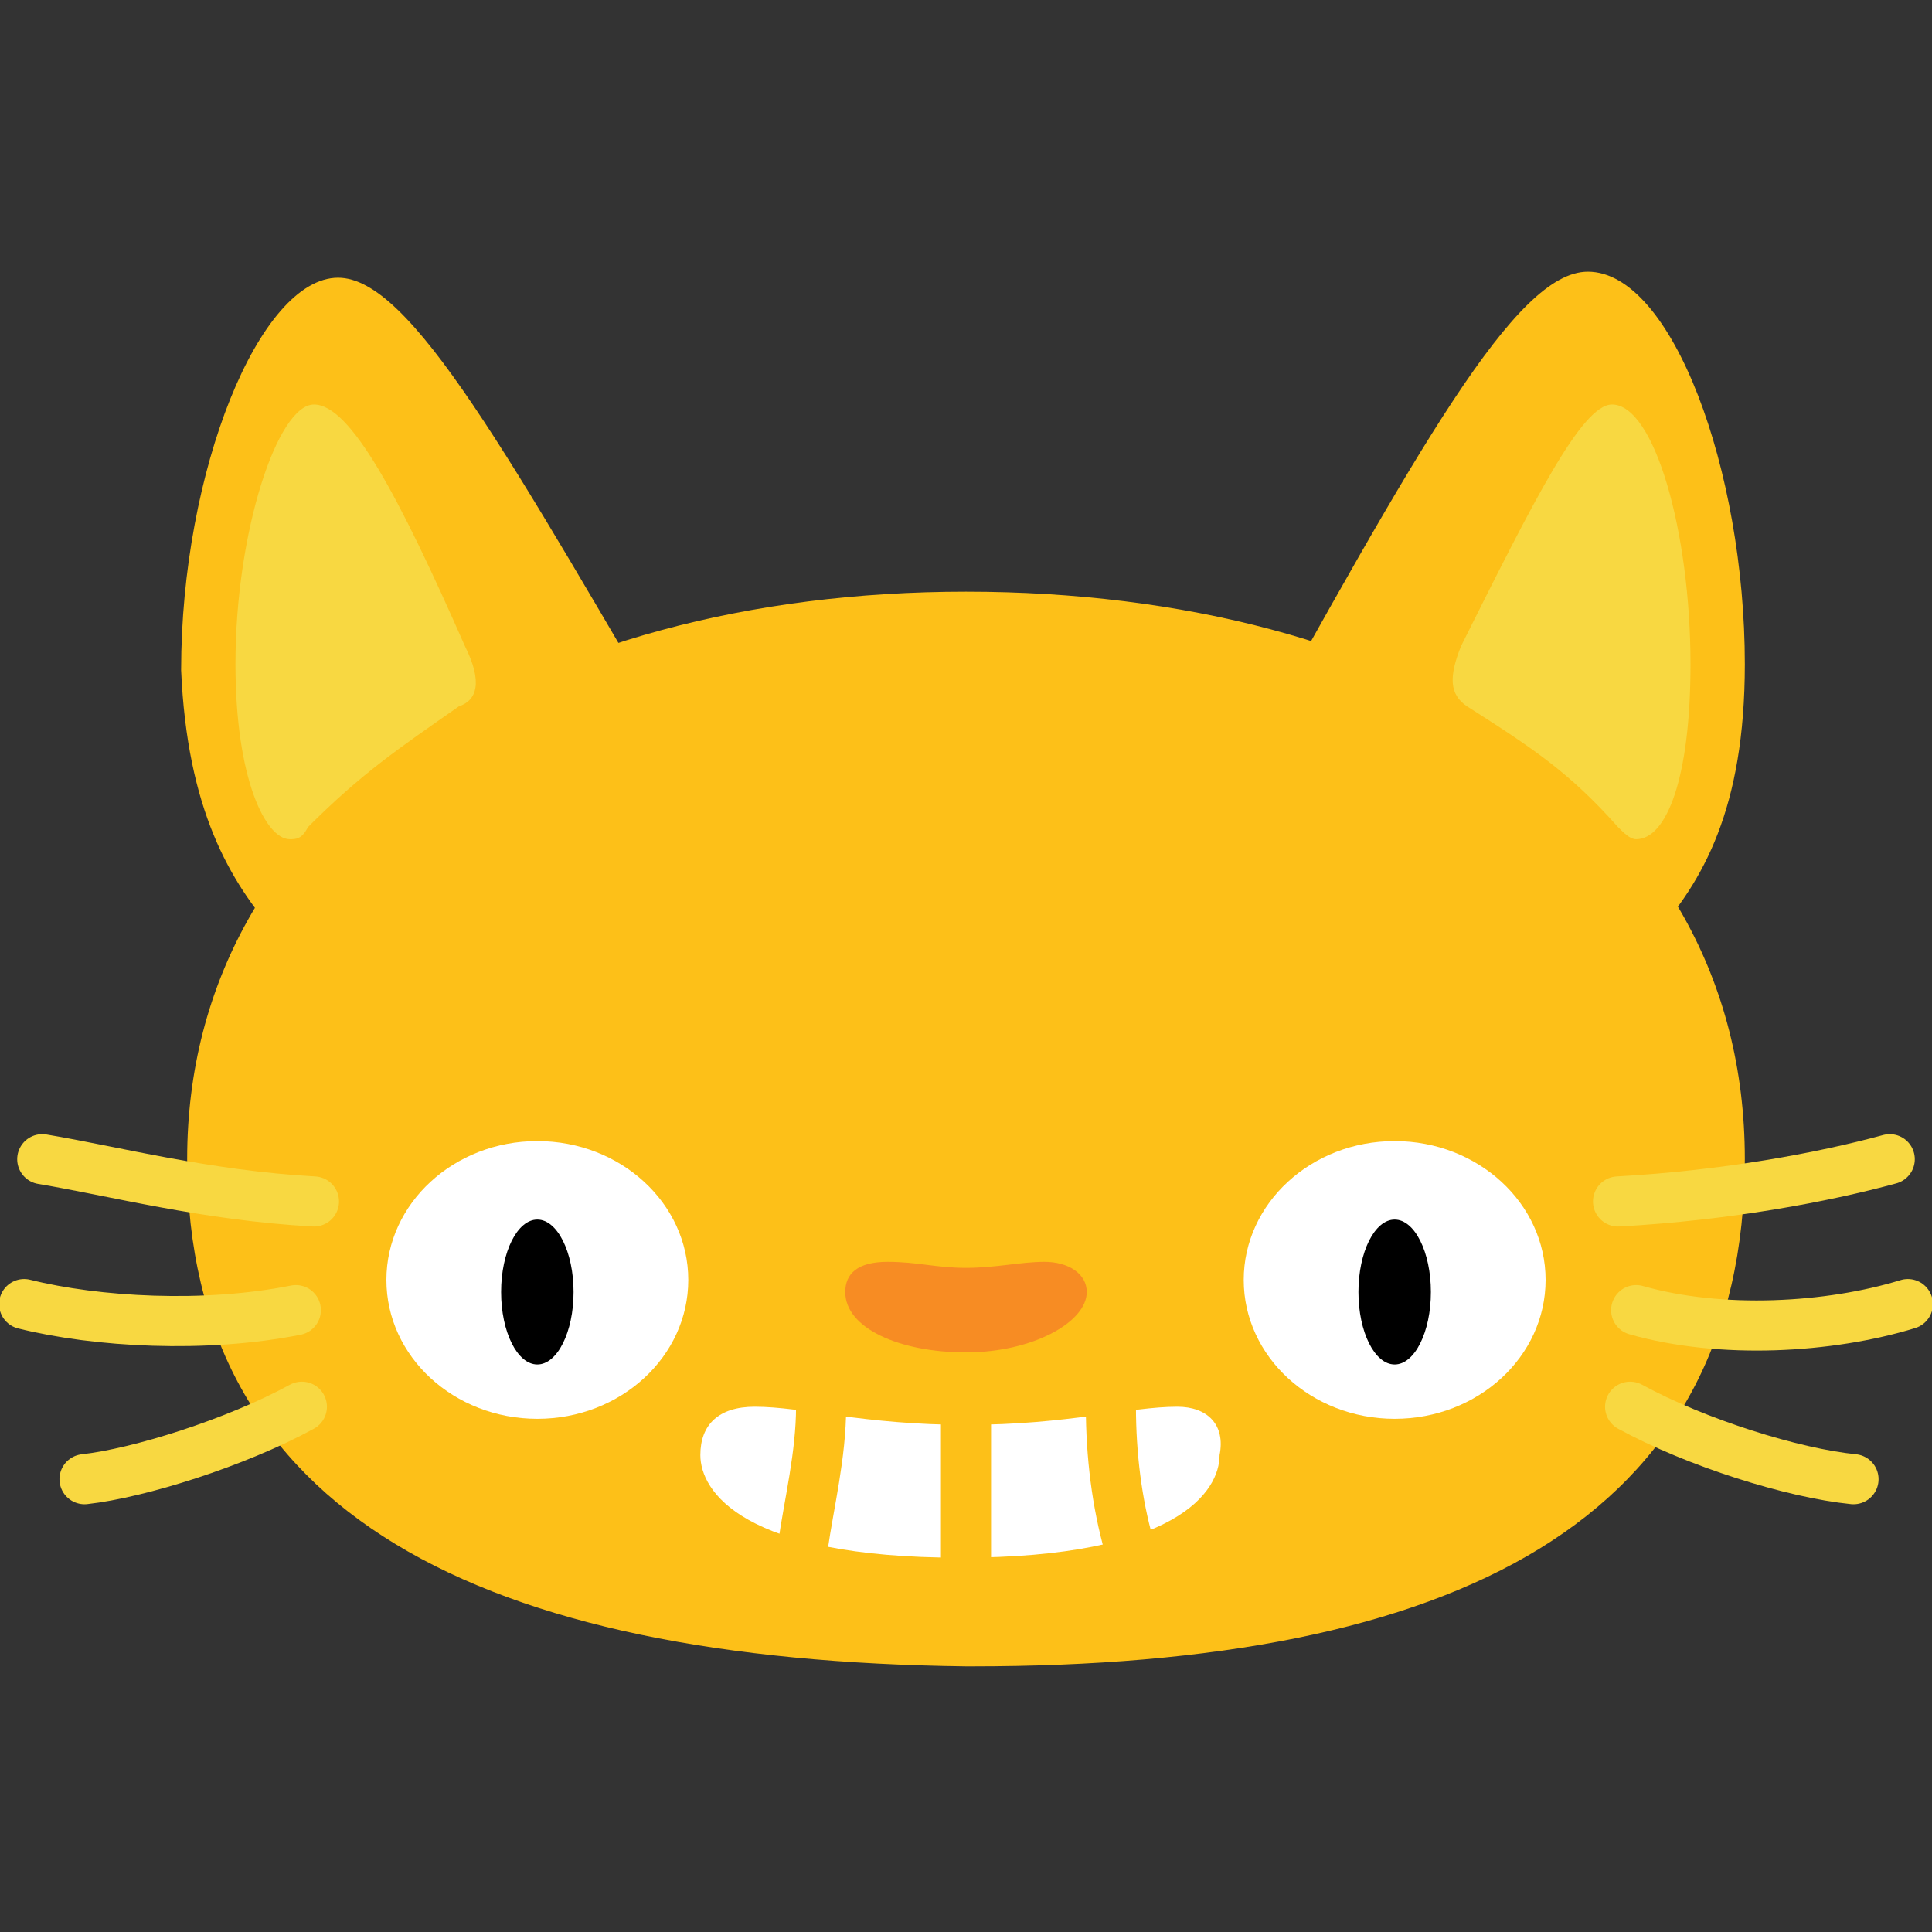 <svg viewBox="0 0 32 32"
    xmlns="http://www.w3.org/2000/svg">
    <rect x="0" y="0" width="32" height="32" fill="#333333" stroke="none"/>
    <path d="m28.9 11c0-3.2-1.2-6.5-2.6-6.5-1.2 0-2.8 2.9-5.8 8.3l6.9 2.7c.8-.9 1.5-2.1 1.5-4.5z" fill="#fdc018"/>
    <path d="m4.6 15.5 6.9-2.7c-3.1-5.3-4.7-8.2-5.9-8.2-1.3 0-2.6 3.2-2.6 6.5.1 2.3.8 3.5 1.6 4.4z" fill="#fdc018"/>
    <path d="m28.9 19.2c0-6-5.7-9.4-12.9-9.4s-12.9 3.5-12.9 9.4 4.9 8.3 12.9 8.4h.1c8 0 12.8-2.4 12.8-8.4z" fill="#fdc018"/>
    <path d="m24.3 11.7c-.3-.2-.3-.5-.1-1 1.2-2.4 2-4 2.5-4 .7 0 1.3 2.1 1.3 4.3 0 1.9-.4 2.9-.9 2.9-.1 0-.2-.1-.3-.2-.8-.9-1.4-1.3-2.5-2z" fill="#f8d841"/>
    <path d="m31.3 19.2c-1.1.3-2.7.6-4.5.7" fill="none" stroke="#f8d841" stroke-linecap="round" stroke-width=".83"/>
    <path d="m27.1 21.7c1.4.4 3.2.3 4.5-.1" fill="none" stroke="#f8d841" stroke-linecap="round" stroke-width=".83"/>
    <path d="m27 23.3c1.1.6 2.7 1.1 3.7 1.2" fill="none" stroke="#f8d841" stroke-linecap="round" stroke-width=".83"/>
    <path d="m19.5 23.3c-.8 0-1.8.3-3.5.3s-2.7-.3-3.5-.3c-.6 0-.9.3-.9.8 0 .6.7 1.7 4.3 1.7s4.3-1.1 4.3-1.7c.1-.5-.2-.8-.7-.8z" fill="#fff"/>
    <path d="m5.1 13.7c-.1.2-.2.2-.3.2-.4 0-.9-1-.9-2.9 0-2.2.7-4.3 1.3-4.3s1.4 1.5 2.5 4c.3.6.2.9-.1 1-1 .7-1.6 1.1-2.5 2z" fill="#f8d841"/>
    <g fill="none" stroke-linecap="round" stroke-width=".83">
        <path d="m16 25.8v-2.3" stroke="#fdc018"/>
        <path d="m13.6 23.3c0 .8-.2 1.6-.3 2.3" stroke="#fdc018"/>
        <path d="m5.2 19.9c-1.8-.1-3.3-.5-4.5-.7" stroke="#f8d841"/>
        <path d="m.4 21.6c1.2.3 3 .4 4.5.1" stroke="#f8d841"/>
        <path d="m1.4 24.5c.9-.1 2.5-.6 3.6-1.2" stroke="#f8d841"/>
    </g>
    <path d="m17.3 20.9c-.4 0-.8.1-1.3.1s-.8-.1-1.3-.1-.7.2-.7.5c0 .6.9 1 2 1s2-.5 2-1c0-.3-.3-.5-.7-.5z" fill="#f78c23"/>
    <path d="m18.7 25.6c-.2-.7-.3-1.5-.3-2.3" fill="none" stroke="#fdc018" stroke-linecap="round" stroke-width=".83"/>
    <ellipse cx="8.9" cy="21.2" fill="#fff" rx="2.5" ry="2.3"/>
    <ellipse cx="8.9" cy="21.4" rx=".6" ry="1.2"/>
    <ellipse cx="23.1" cy="21.2" fill="#fff" rx="2.5" ry="2.3"/>
    <ellipse cx="23.1" cy="21.4" rx=".6" ry="1.2"/>
</svg>